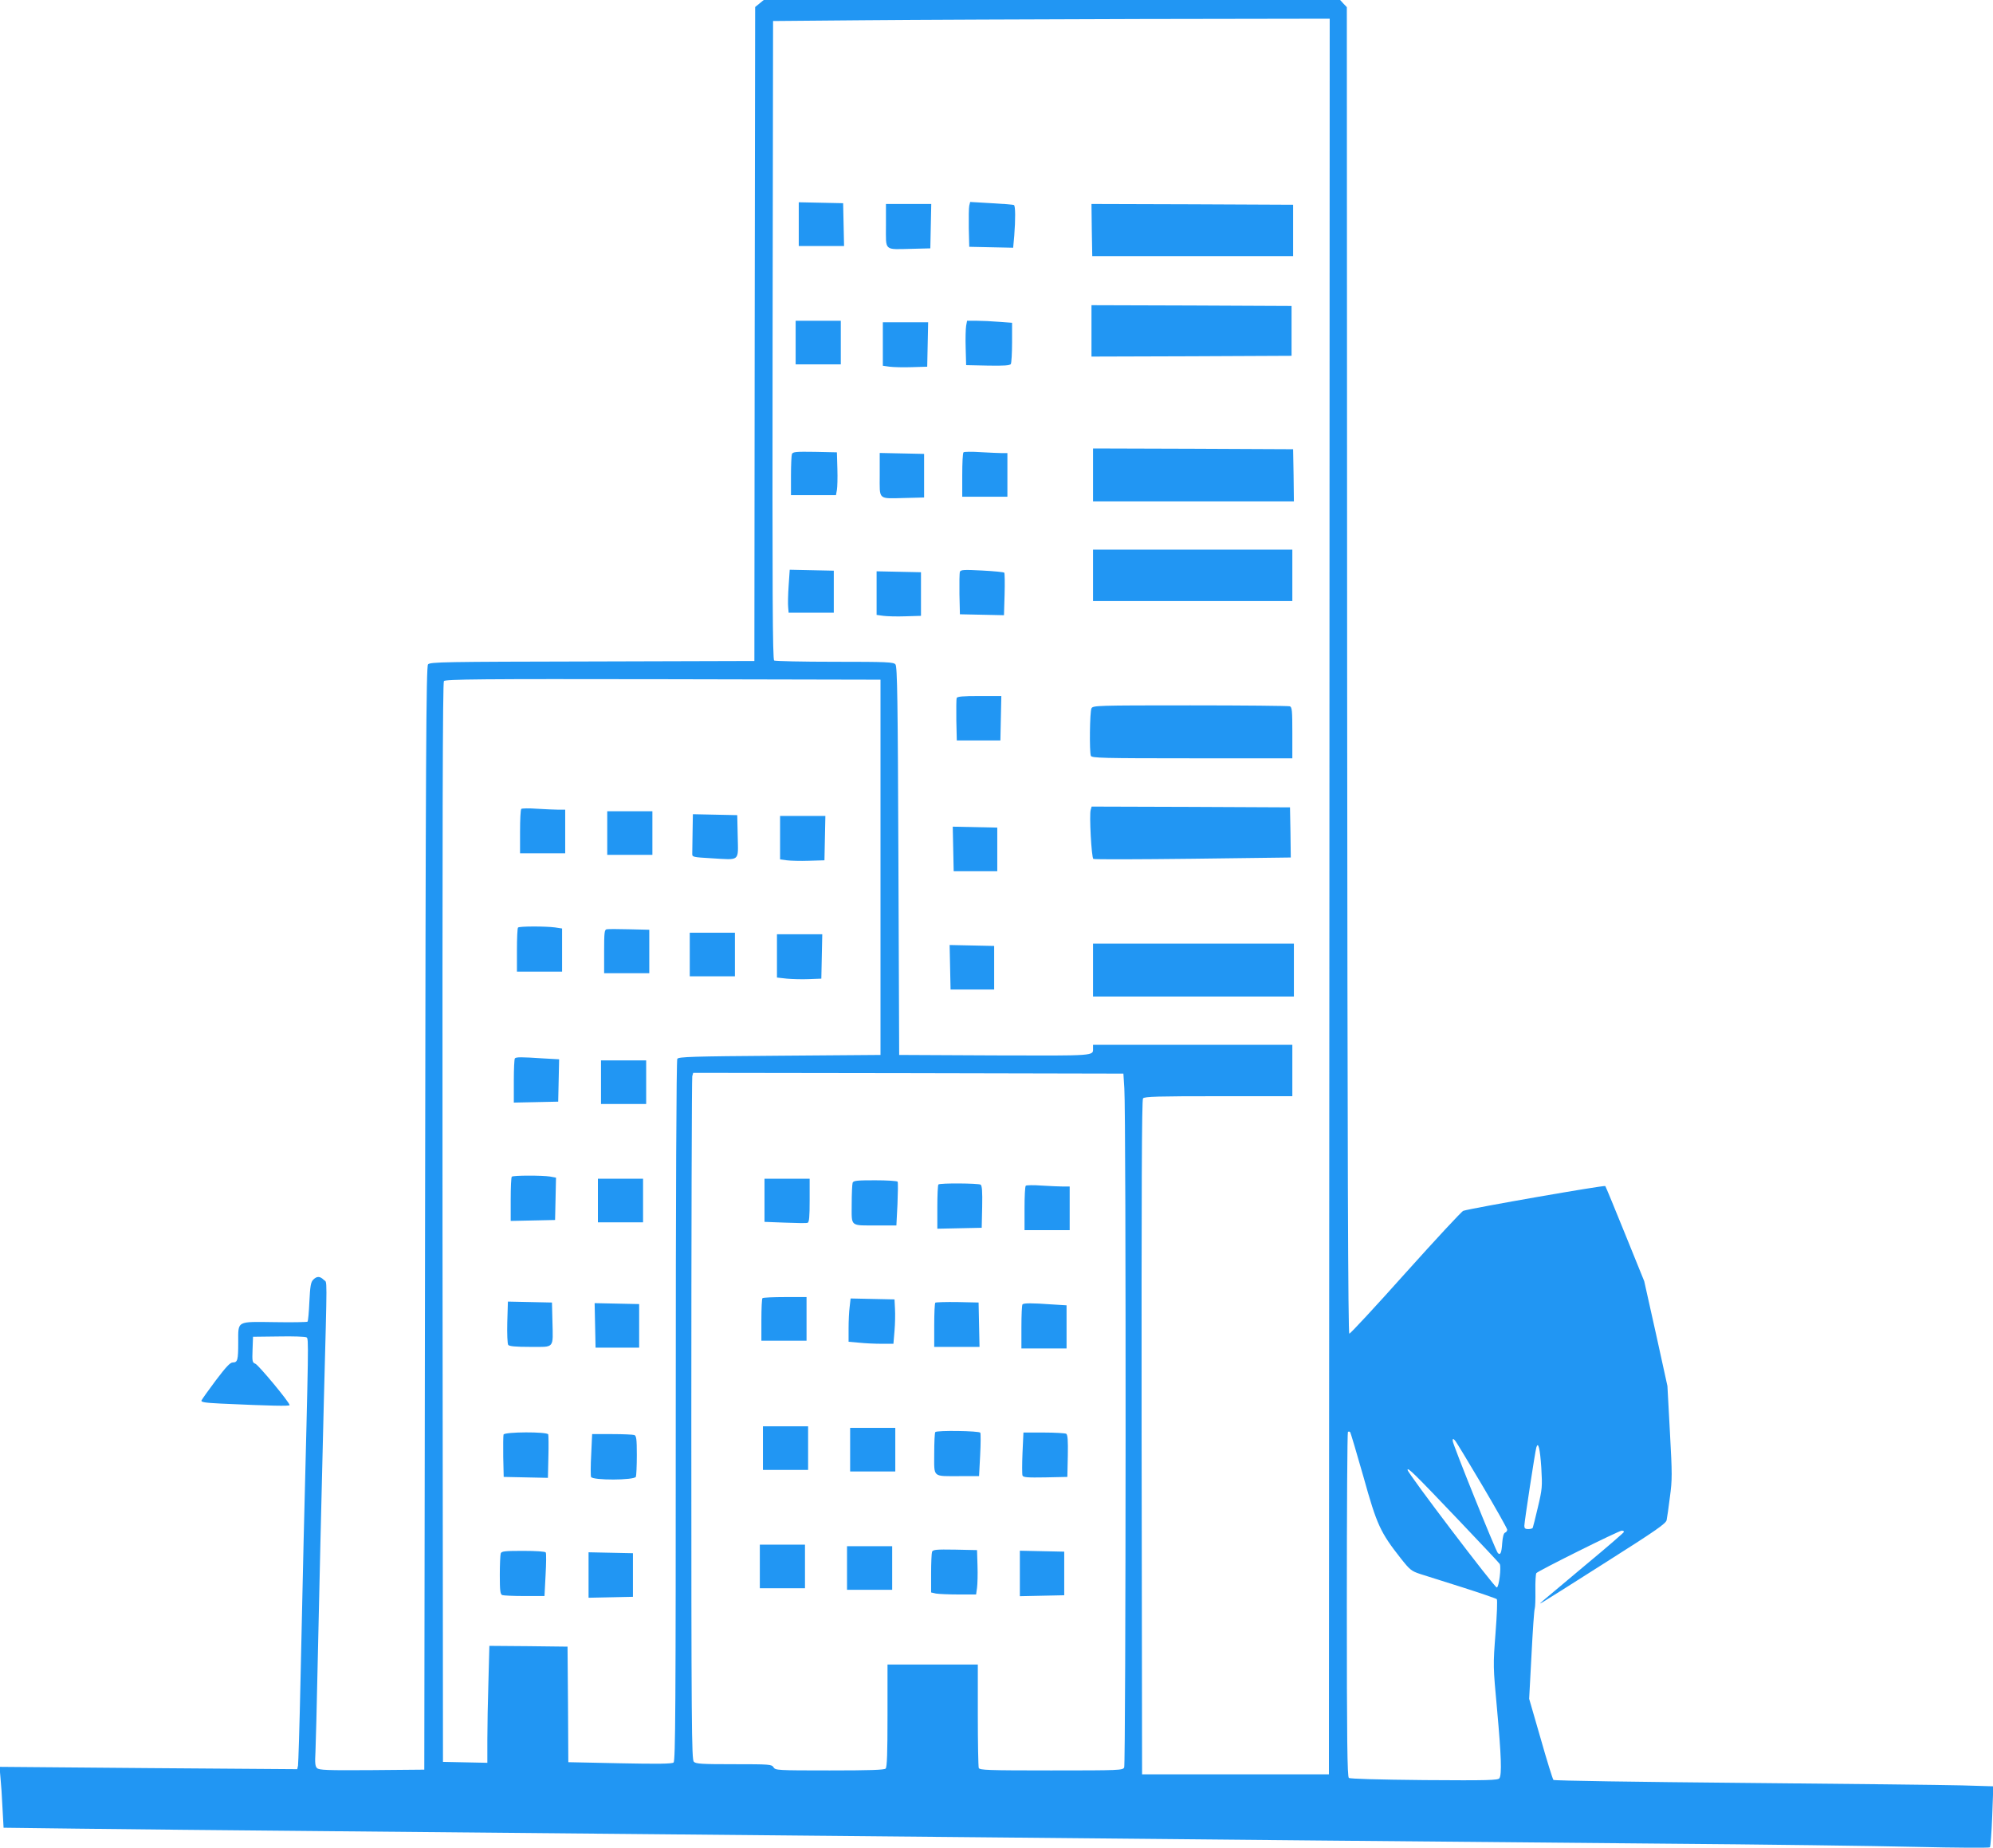 <?xml version="1.0" standalone="no"?>
<!DOCTYPE svg PUBLIC "-//W3C//DTD SVG 20010904//EN"
 "http://www.w3.org/TR/2001/REC-SVG-20010904/DTD/svg10.dtd">
<svg version="1.0" xmlns="http://www.w3.org/2000/svg"
 width="1280pt" height="1187pt" viewBox="0 0 1280 1187"
 preserveAspectRatio="xMidYMid meet">
<g transform="translate(0,1187) scale(0.1,-0.1)"
fill="#2196f3" stroke="none">
<path d="M4877 11847 l-27 -22 -3 -2100 -2 -2100 -1041 -3 c-954 -2 -1043 -3
-1055 -19 -12 -13 -15 -581 -19 -3557 l-5 -3541 -337 -3 c-290 -2 -338 0 -352
13 -12 12 -14 33 -10 103 2 48 9 298 14 557 11 501 23 1020 40 1700 22 839 22
753 0 775 -25 25 -45 25 -68 2 -16 -16 -20 -41 -25 -141 -3 -67 -8 -125 -12
-129 -3 -3 -97 -5 -209 -3 -249 3 -236 11 -236 -129 0 -115 -4 -130 -35 -130
-17 0 -43 -28 -109 -115 -48 -64 -89 -122 -92 -129 -4 -11 22 -15 123 -20 325
-15 443 -17 443 -10 0 18 -200 258 -220 266 -19 7 -21 14 -18 90 l3 83 165 2
c91 2 171 -1 179 -6 14 -9 13 -27 -19 -1306 -5 -203 -14 -606 -20 -895 -6
-289 -14 -536 -16 -549 l-5 -23 -956 7 -956 8 6 -69 c4 -38 10 -126 13 -195
l7 -127 481 -6 c265 -3 983 -11 1596 -16 613 -6 1579 -15 2145 -20 567 -5
1521 -14 2120 -20 600 -6 1545 -15 2100 -20 556 -5 1543 -14 2195 -20 652 -5
1394 -15 1648 -21 257 -6 467 -7 472 -3 4 5 11 95 15 200 l7 192 -204 6 c-112
3 -745 10 -1408 16 -673 6 -1208 14 -1213 19 -5 5 -42 124 -82 265 l-74 256
15 282 c8 156 17 290 21 298 3 8 5 60 4 115 -1 55 2 105 6 112 10 14 530 273
549 273 8 0 14 -4 14 -8 0 -4 -111 -100 -246 -212 -135 -113 -258 -216 -273
-229 -26 -23 -26 -23 -1 -9 14 8 197 123 407 257 322 204 383 247 387 269 3
15 13 82 21 148 15 111 15 145 0 417 l-16 296 -74 337 -75 336 -122 301 c-67
166 -125 306 -128 310 -6 7 -849 -140 -912 -159 -10 -3 -176 -182 -369 -397
-193 -216 -356 -392 -363 -392 -8 0 -12 1075 -14 4259 l-2 4260 -22 23 -21 23
-1851 0 -1851 0 -28 -23z m3661 -5734 l-3 -5638 -600 0 -600 0 -3 2164 c-1
1591 1 2167 9 2177 9 12 99 14 485 14 l474 0 0 165 0 165 -640 0 -640 0 0 -22
c0 -50 24 -48 -631 -46 l-614 3 -5 1246 c-4 1036 -7 1249 -19 1262 -12 15 -52
17 -390 17 -207 0 -382 4 -389 8 -10 7 -12 425 -10 2058 l3 2049 575 5 c316 3
1121 6 1788 8 l1212 2 -2 -5637z m-2883 187 l0 -1205 -648 -5 c-561 -4 -649
-7 -657 -20 -6 -9 -10 -864 -10 -2261 0 -1902 -2 -2248 -14 -2258 -10 -9 -101
-10 -345 -5 l-331 7 -2 371 -3 371 -251 3 -251 2 -6 -226 c-4 -125 -7 -294 -7
-376 l0 -149 -142 3 -143 3 -3 3464 c-1 2558 1 3467 9 3477 10 12 242 14 1408
12 l1396 -3 0 -1205z m1566 -1420 c12 -169 10 -4339 -1 -4361 -10 -18 -26 -19
-469 -19 -409 0 -460 2 -465 16 -3 9 -6 162 -6 340 l0 324 -290 0 -290 0 0
-328 c0 -242 -3 -331 -12 -340 -9 -9 -103 -12 -360 -12 -337 0 -348 1 -360 20
-12 19 -24 20 -255 20 -206 0 -244 2 -257 16 -14 14 -16 227 -16 2197 0 1200
3 2192 6 2205 l6 22 1382 -2 1381 -3 6 -95z m1536 -2495 c86 -309 108 -356
241 -525 58 -73 67 -80 125 -99 34 -11 157 -50 272 -86 116 -37 214 -71 218
-75 5 -4 1 -102 -8 -218 -16 -209 -16 -211 10 -492 27 -298 31 -416 15 -440
-8 -13 -70 -15 -482 -12 -302 3 -478 8 -485 14 -10 8 -13 243 -13 1113 0 606
3 1105 7 1109 4 3 10 3 14 -1 4 -5 42 -134 86 -288z m762 -53 c88 -149 161
-278 161 -286 0 -8 -6 -16 -14 -19 -9 -4 -15 -27 -18 -66 -4 -64 -12 -81 -28
-65 -14 14 -290 699 -290 720 0 16 2 16 14 4 8 -8 86 -138 175 -288z m380 112
c7 -122 6 -136 -22 -254 -16 -68 -31 -128 -33 -132 -3 -5 -16 -8 -30 -8 -18 0
-24 5 -24 21 0 24 69 476 77 503 12 42 24 -8 32 -130z m-521 -347 c136 -143
250 -264 254 -271 11 -20 -5 -151 -19 -151 -15 0 -573 735 -573 755 0 19 41
-21 338 -333z"/>
<path d="M5130 10430 l0 -140 145 0 146 0 -3 138 -3 137 -142 3 -143 3 0 -141z"/>
<path d="M6225 10549 c-3 -13 -4 -78 -3 -144 l3 -120 141 -3 141 -3 7 77 c8
103 8 192 -2 197 -4 3 -69 8 -144 12 l-137 8 -6 -24z"/>
<path d="M5690 10420 c0 -165 -15 -152 165 -148 l120 3 3 143 3 142 -146 0
-145 0 0 -140z"/>
<path d="M7012 10393 l3 -168 645 0 645 0 0 165 0 165 -648 3 -647 2 2 -167z"/>
<path d="M7010 9745 l0 -165 643 2 642 3 0 160 0 160 -642 3 -643 2 0 -165z"/>
<path d="M5110 9670 l0 -140 145 0 145 0 0 140 0 140 -145 0 -145 0 0 -140z"/>
<path d="M6205 9778 c-3 -18 -5 -82 -3 -143 l3 -110 139 -3 c105 -2 141 1 148
10 4 7 8 70 8 139 l0 126 -82 6 c-46 4 -111 7 -145 7 l-62 0 -6 -32z"/>
<path d="M5670 9661 l0 -140 43 -6 c23 -3 87 -5 142 -3 l100 3 3 143 3 142
-146 0 -145 0 0 -139z"/>
<path d="M7020 8820 l0 -170 645 0 645 0 -2 168 -3 167 -642 3 -643 2 0 -170z"/>
<path d="M5086 8954 c-3 -8 -6 -72 -6 -140 l0 -124 145 0 144 0 6 33 c3 17 5
79 3 137 l-3 105 -141 3 c-123 2 -142 0 -148 -14z"/>
<path d="M6188 8965 c-5 -5 -8 -71 -8 -147 l0 -138 145 0 145 0 0 140 0 140
-33 0 c-19 0 -81 3 -138 6 -57 4 -107 3 -111 -1z"/>
<path d="M5650 8820 c0 -165 -15 -152 165 -148 l120 3 0 140 0 140 -142 3
-143 3 0 -141z"/>
<path d="M7020 8175 l0 -165 640 0 640 0 0 165 0 165 -640 0 -640 0 0 -165z"/>
<path d="M5065 8108 c-4 -57 -5 -119 -3 -138 l3 -35 145 0 145 0 0 135 0 135
-142 3 -141 3 -7 -103z"/>
<path d="M6165 8198 c-3 -8 -4 -72 -3 -144 l3 -129 142 -3 141 -3 4 133 c2 73
1 136 -2 140 -3 4 -67 10 -142 14 -116 6 -138 5 -143 -8z"/>
<path d="M5630 8061 l0 -140 43 -6 c23 -3 87 -5 142 -3 l100 3 0 140 0 140
-142 3 -143 3 0 -140z"/>
<path d="M6144 7387 c-2 -7 -3 -71 -2 -143 l3 -129 140 0 140 0 3 143 3 142
-141 0 c-106 0 -142 -3 -146 -13z"/>
<path d="M7010 7321 c-11 -21 -14 -278 -4 -305 6 -14 72 -16 650 -16 l644 0 0
164 c0 140 -2 165 -16 170 -9 3 -296 6 -639 6 -607 0 -625 -1 -635 -19z"/>
<path d="M7005 6669 c-10 -30 5 -308 17 -315 5 -4 293 -3 639 1 l629 8 -2 161
-3 161 -637 3 -637 2 -6 -21z"/>
<path d="M6122 6418 l3 -143 140 0 140 0 0 140 0 140 -143 3 -143 3 3 -143z"/>
<path d="M7020 5640 l0 -170 645 0 645 0 0 170 0 170 -645 0 -645 0 0 -170z"/>
<path d="M6102 5658 l3 -143 140 0 140 0 0 140 0 140 -143 3 -143 3 3 -143z"/>
<path d="M3348 6675 c-5 -5 -8 -71 -8 -147 l0 -138 145 0 145 0 0 140 0 140
-42 0 c-24 0 -86 3 -138 6 -52 4 -98 3 -102 -1z"/>
<path d="M3900 6520 l0 -140 145 0 145 0 0 140 0 140 -145 0 -145 0 0 -140z"/>
<path d="M4448 6525 c-1 -63 -2 -125 -2 -137 -1 -22 3 -23 124 -30 186 -11
171 -23 168 140 l-3 137 -142 3 -143 3 -2 -116z"/>
<path d="M5010 6491 l0 -140 43 -6 c23 -3 87 -5 142 -3 l100 3 3 143 3 142
-146 0 -145 0 0 -139z"/>
<path d="M3327 5913 c-4 -3 -7 -69 -7 -145 l0 -138 145 0 145 0 0 139 0 138
-46 7 c-62 8 -229 8 -237 -1z"/>
<path d="M3896 5902 c-14 -3 -16 -22 -16 -143 l0 -139 145 0 145 0 0 139 0
140 -129 3 c-70 2 -136 2 -145 0z"/>
<path d="M4430 5740 l0 -140 145 0 145 0 0 140 0 140 -145 0 -145 0 0 -140z"/>
<path d="M4990 5731 l0 -139 63 -7 c34 -3 98 -5 142 -3 l80 3 3 143 3 142
-146 0 -145 0 0 -139z"/>
<path d="M3307 5073 c-4 -3 -7 -69 -7 -145 l0 -139 143 3 142 3 3 136 3 136
-107 6 c-135 9 -169 9 -177 0z"/>
<path d="M3860 4920 l0 -140 145 0 145 0 0 140 0 140 -145 0 -145 0 0 -140z"/>
<path d="M3287 4313 c-4 -3 -7 -69 -7 -145 l0 -139 143 3 142 3 3 136 3 136
-38 7 c-51 8 -238 8 -246 -1z"/>
<path d="M3840 4160 l0 -140 145 0 145 0 0 140 0 140 -145 0 -145 0 0 -140z"/>
<path d="M3258 3378 c-2 -73 1 -139 6 -145 6 -9 47 -13 142 -13 158 0 146 -14
142 165 l-3 120 -142 3 -141 3 -4 -133z"/>
<path d="M3822 3358 l3 -143 140 0 140 0 0 140 0 140 -143 3 -143 3 3 -143z"/>
<path d="M3234 2657 c-2 -7 -3 -71 -2 -143 l3 -129 142 -3 142 -3 3 133 c2 73
1 139 -1 146 -5 18 -280 17 -287 -1z"/>
<path d="M3797 2530 c-4 -72 -4 -137 -1 -145 9 -23 279 -22 288 1 3 9 6 71 6
139 0 103 -3 124 -16 129 -9 3 -73 6 -143 6 l-128 0 -6 -130z"/>
<path d="M3216 1894 c-3 -9 -6 -71 -6 -139 0 -103 3 -124 16 -129 9 -3 73 -6
143 -6 l128 0 7 135 c4 74 5 139 1 145 -4 6 -60 10 -145 10 -116 0 -139 -2
-144 -16z"/>
<path d="M3780 1755 l0 -146 143 3 142 3 0 140 0 140 -142 3 -143 3 0 -146z"/>
<path d="M4910 4161 l0 -138 132 -5 c73 -3 138 -4 145 -1 10 4 13 39 13 144
l0 139 -145 0 -145 0 0 -139z"/>
<path d="M5476 4274 c-3 -9 -6 -71 -6 -139 0 -146 -14 -135 166 -135 l121 0 7
136 c3 74 4 139 1 145 -4 5 -68 9 -145 9 -116 0 -139 -2 -144 -16z"/>
<path d="M6027 4263 c-4 -3 -7 -69 -7 -145 l0 -139 143 3 142 3 3 134 c2 101
-1 136 -10 143 -16 9 -262 11 -271 1z"/>
<path d="M6588 4255 c-5 -5 -8 -71 -8 -147 l0 -138 145 0 145 0 0 140 0 140
-42 0 c-24 0 -86 3 -138 6 -52 4 -98 3 -102 -1z"/>
<path d="M4897 3533 c-4 -3 -7 -66 -7 -140 l0 -133 145 0 145 0 0 140 0 140
-138 0 c-76 0 -142 -3 -145 -7z"/>
<path d="M5457 3478 c-4 -29 -7 -92 -7 -139 l0 -86 68 -6 c37 -4 101 -7 144
-7 l76 0 7 83 c4 45 5 109 3 142 l-3 60 -141 3 -141 3 -6 -53z"/>
<path d="M6007 3504 c-4 -4 -7 -70 -7 -146 l0 -138 145 0 146 0 -3 143 -3 142
-136 3 c-74 1 -138 -1 -142 -4z"/>
<path d="M6567 3493 c-4 -3 -7 -69 -7 -145 l0 -138 145 0 145 0 0 138 0 139
-97 6 c-125 9 -178 9 -186 0z"/>
<path d="M4900 2570 l0 -140 145 0 145 0 0 140 0 140 -145 0 -145 0 0 -140z"/>
<path d="M5460 2560 l0 -140 145 0 145 0 0 140 0 140 -145 0 -145 0 0 -140z"/>
<path d="M6007 2673 c-4 -3 -7 -66 -7 -139 0 -156 -14 -144 166 -144 l122 0 7
134 c4 74 4 139 1 145 -8 12 -278 16 -289 4z"/>
<path d="M6567 2539 c-3 -72 -3 -137 0 -145 4 -12 32 -14 147 -12 l141 3 3
134 c2 101 -1 136 -10 143 -7 4 -72 8 -144 8 l-131 0 -6 -131z"/>
<path d="M4880 1810 l0 -140 145 0 145 0 0 140 0 140 -145 0 -145 0 0 -140z"/>
<path d="M5440 1800 l0 -140 145 0 145 0 0 140 0 140 -145 0 -145 0 0 -140z"/>
<path d="M5986 1904 c-3 -8 -6 -71 -6 -139 l0 -122 31 -7 c17 -3 82 -6 145 -6
l113 0 6 43 c3 23 5 87 3 142 l-3 100 -141 3 c-123 2 -142 0 -148 -14z"/>
<path d="M6550 1765 l0 -146 143 3 142 3 0 140 0 140 -142 3 -143 3 0 -146z"/>
</g>
</svg>
